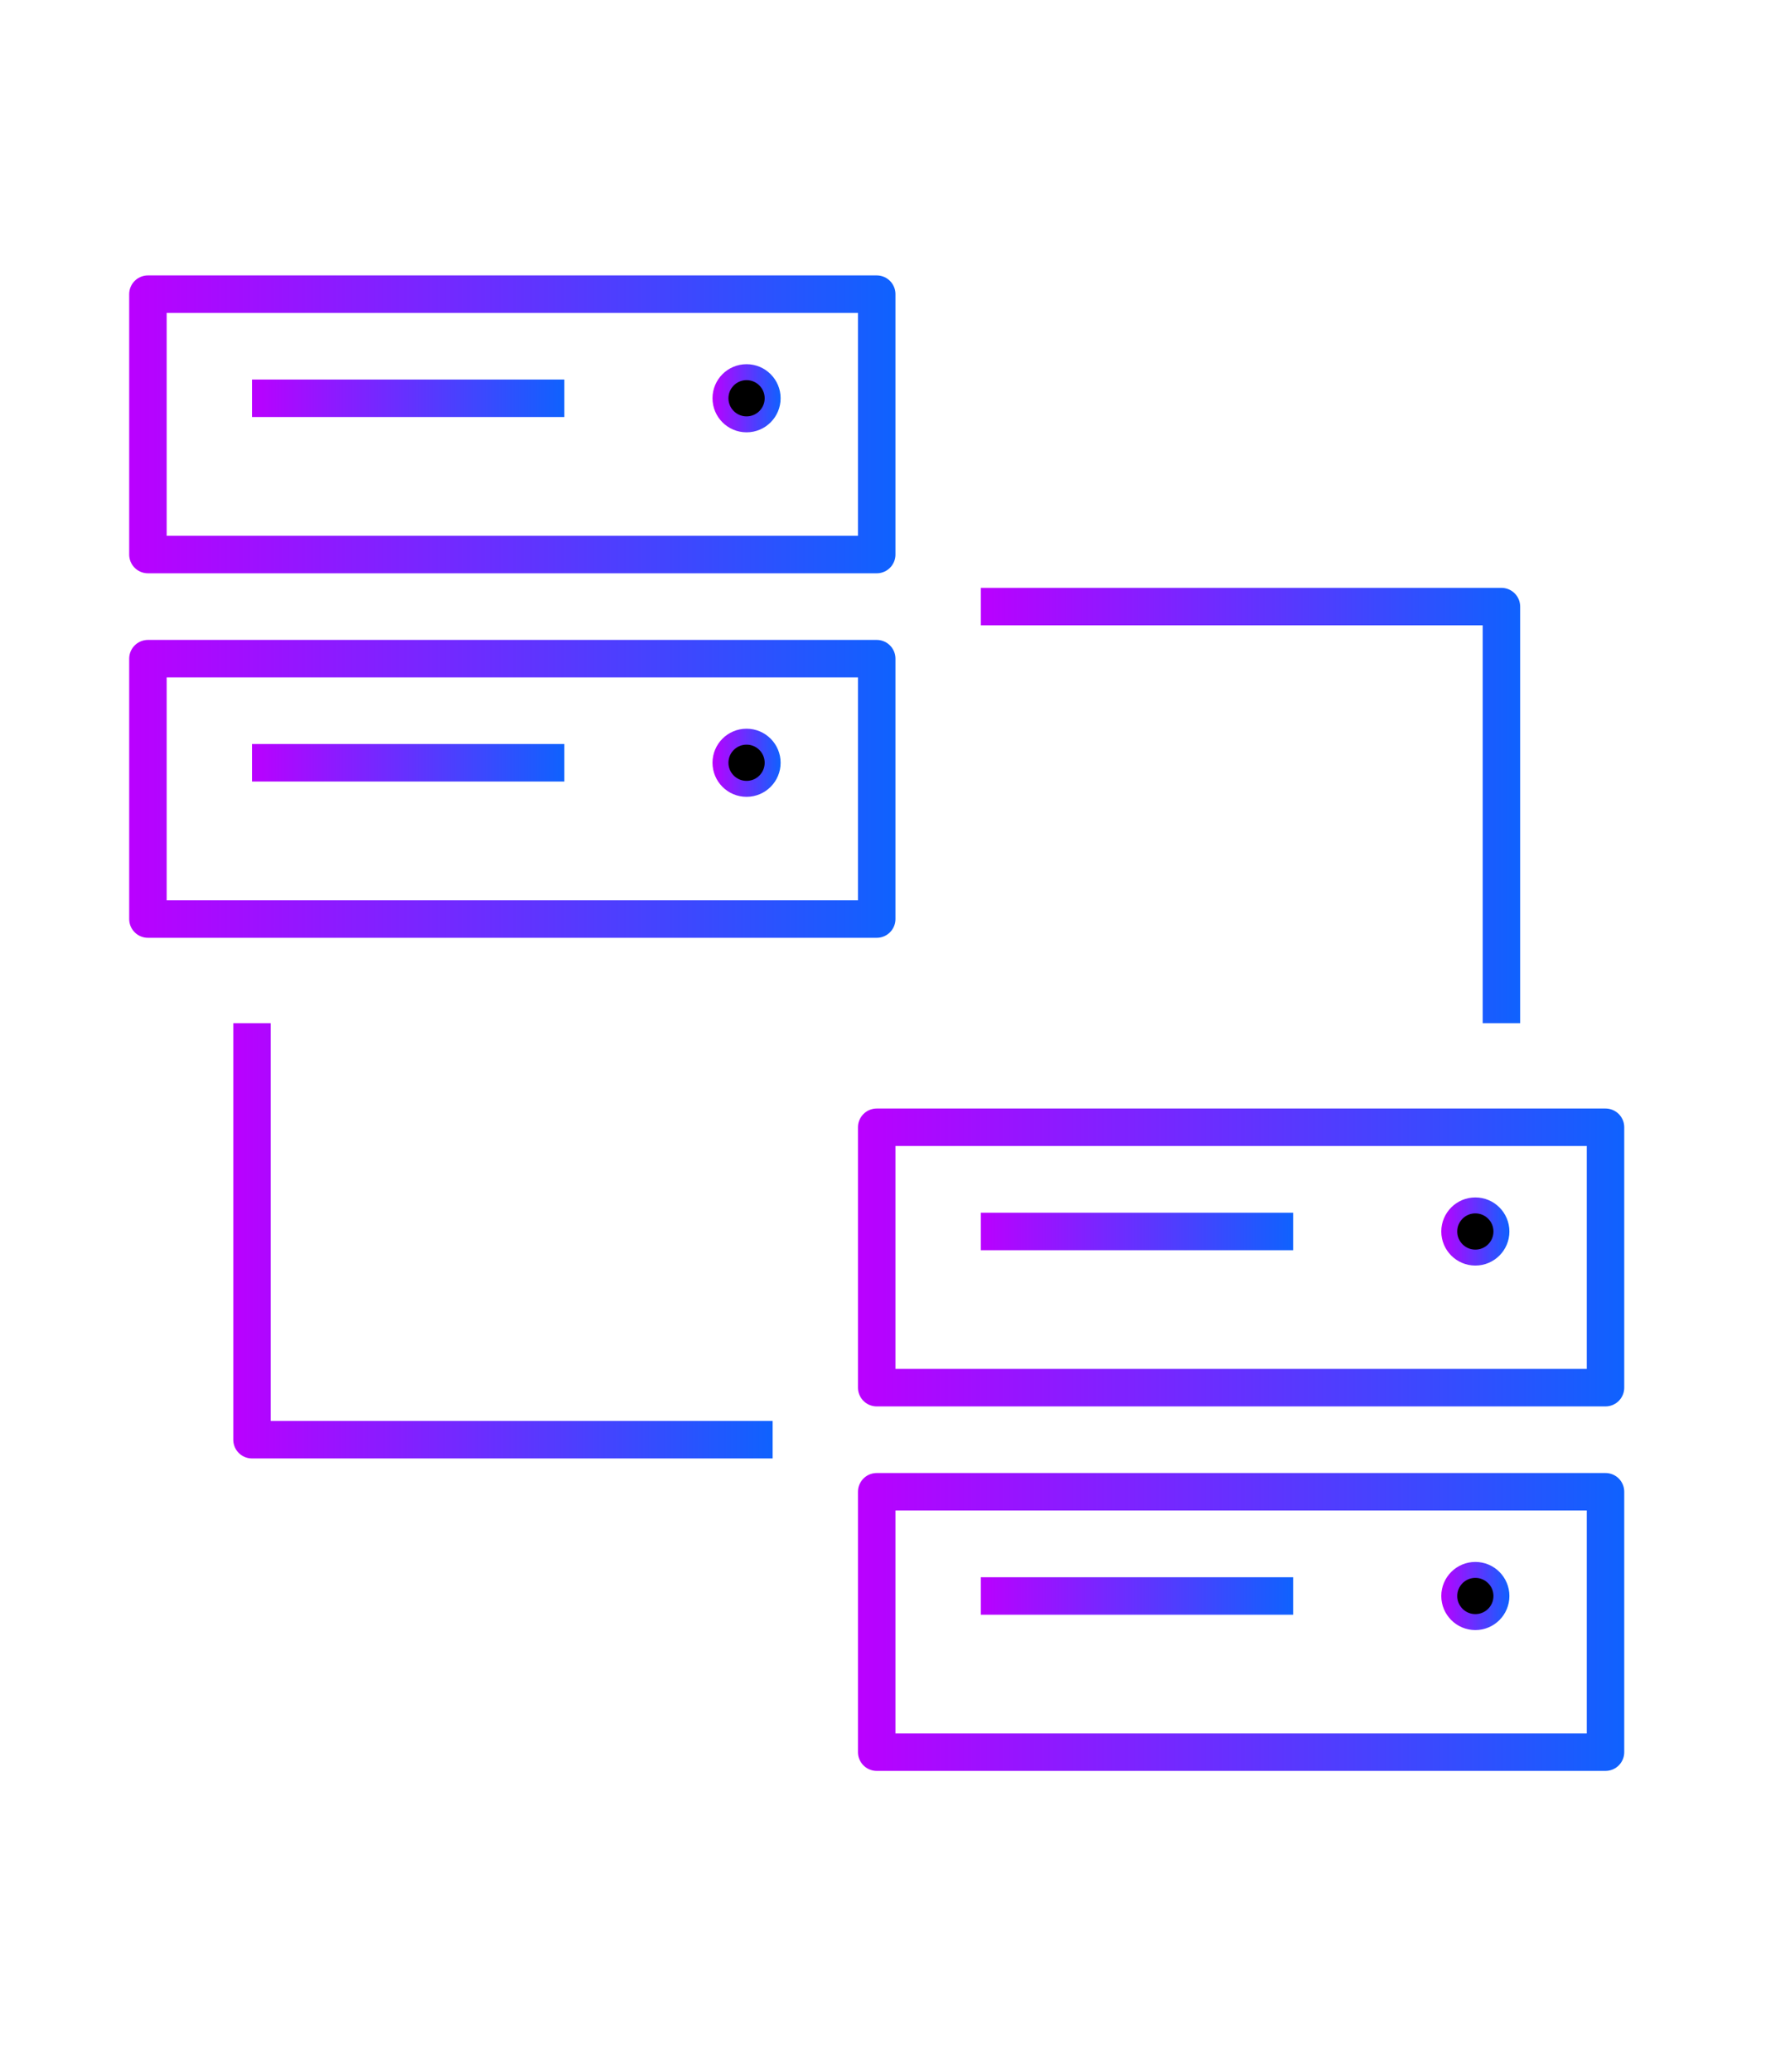 <?xml version="1.0" encoding="utf-8"?>
<!-- Generator: Adobe Illustrator 24.2.1, SVG Export Plug-In . SVG Version: 6.00 Build 0)  -->
<svg version="1.1" id="Layer_1" xmlns="http://www.w3.org/2000/svg" xmlns:xlink="http://www.w3.org/1999/xlink" x="0px" y="0px"
	 viewBox="0 0 140 162" style="enable-background:new 0 0 140 162;" xml:space="preserve">
<style type="text/css">
	.st0{fill:none;stroke:url(#SVGID_1_);stroke-width:2.931;stroke-linejoin:round;stroke-miterlimit:10;}
	.st1{fill:none;stroke:url(#SVGID_2_);stroke-width:2.931;stroke-linejoin:round;stroke-miterlimit:10;}
	.st2{fill:none;stroke:url(#SVGID_3_);stroke-width:2.931;stroke-linejoin:round;stroke-miterlimit:10;}
	.st3{fill:none;stroke:url(#SVGID_4_);stroke-width:2.931;stroke-linejoin:round;stroke-miterlimit:10;}
	.st4{stroke:url(#SVGID_5_);stroke-width:1.247;stroke-miterlimit:10;}
	.st5{stroke:url(#SVGID_6_);stroke-width:1.247;stroke-miterlimit:10;}
	.st6{fill:none;stroke:url(#SVGID_7_);stroke-width:2.931;stroke-linejoin:round;stroke-miterlimit:10;}
	.st7{fill:none;stroke:url(#SVGID_8_);stroke-width:2.931;stroke-linejoin:round;stroke-miterlimit:10;}
	.st8{fill:none;stroke:url(#SVGID_9_);stroke-width:2.931;stroke-linejoin:round;stroke-miterlimit:10;}
	.st9{fill:none;stroke:url(#SVGID_10_);stroke-width:2.931;stroke-linejoin:round;stroke-miterlimit:10;}
	.st10{stroke:url(#SVGID_11_);stroke-width:1.247;stroke-miterlimit:10;}
	.st11{stroke:url(#SVGID_12_);stroke-width:1.247;stroke-miterlimit:10;}
	.st12{fill:none;stroke:url(#SVGID_13_);stroke-width:2.931;stroke-linejoin:round;stroke-miterlimit:10;}
	.st13{fill:none;stroke:url(#SVGID_14_);stroke-width:2.931;stroke-linejoin:round;stroke-miterlimit:10;}
</style>
<g id="data_processing">
	<g id="data_processing_1_">
		<linearGradient id="SVGID_1_" gradientUnits="userSpaceOnUse" x1="10.106" y1="33.179" x2="70.037" y2="33.179">
			<stop  offset="0" style="stop-color:#BA00FF"/>
			<stop  offset="1" style="stop-color:#0F62FE"/>
		</linearGradient>
		<rect x="11.57" y="23" class="st0" width="57" height="20.36"/>
		<linearGradient id="SVGID_2_" gradientUnits="userSpaceOnUse" x1="19.714" y1="31.143" x2="44.143" y2="31.143">
			<stop  offset="0" style="stop-color:#BA00FF"/>
			<stop  offset="1" style="stop-color:#0F62FE"/>
		</linearGradient>
		<line class="st1" x1="19.71" y1="31.14" x2="44.14" y2="31.14"/>
		<linearGradient id="SVGID_3_" gradientUnits="userSpaceOnUse" x1="10.106" y1="61.679" x2="70.037" y2="61.679">
			<stop  offset="0" style="stop-color:#BA00FF"/>
			<stop  offset="1" style="stop-color:#0F62FE"/>
		</linearGradient>
		<rect x="11.57" y="51.5" class="st2" width="57" height="20.36"/>
		<linearGradient id="SVGID_4_" gradientUnits="userSpaceOnUse" x1="19.714" y1="59.643" x2="44.143" y2="59.643">
			<stop  offset="0" style="stop-color:#BA00FF"/>
			<stop  offset="1" style="stop-color:#0F62FE"/>
		</linearGradient>
		<line class="st3" x1="19.71" y1="59.64" x2="44.14" y2="59.64"/>
		<linearGradient id="SVGID_5_" gradientUnits="userSpaceOnUse" x1="55.734" y1="31.143" x2="61.052" y2="31.143">
			<stop  offset="0" style="stop-color:#BA00FF"/>
			<stop  offset="1" style="stop-color:#0F62FE"/>
		</linearGradient>
		<circle class="st4" cx="58.39" cy="31.14" r="2.04"/>
		<linearGradient id="SVGID_6_" gradientUnits="userSpaceOnUse" x1="55.734" y1="59.643" x2="61.052" y2="59.643">
			<stop  offset="0" style="stop-color:#BA00FF"/>
			<stop  offset="1" style="stop-color:#0F62FE"/>
		</linearGradient>
		<circle class="st5" cx="58.39" cy="59.64" r="2.04"/>
		<linearGradient id="SVGID_7_" gradientUnits="userSpaceOnUse" x1="67.106" y1="98.321" x2="127.037" y2="98.321">
			<stop  offset="0" style="stop-color:#BA00FF"/>
			<stop  offset="1" style="stop-color:#0F62FE"/>
		</linearGradient>
		<rect x="68.57" y="88.14" class="st6" width="57" height="20.36"/>
		<linearGradient id="SVGID_8_" gradientUnits="userSpaceOnUse" x1="76.714" y1="96.286" x2="101.143" y2="96.286">
			<stop  offset="0" style="stop-color:#BA00FF"/>
			<stop  offset="1" style="stop-color:#0F62FE"/>
		</linearGradient>
		<line class="st7" x1="76.71" y1="96.29" x2="101.14" y2="96.29"/>
		<linearGradient id="SVGID_9_" gradientUnits="userSpaceOnUse" x1="67.106" y1="126.821" x2="127.037" y2="126.821">
			<stop  offset="0" style="stop-color:#BA00FF"/>
			<stop  offset="1" style="stop-color:#0F62FE"/>
		</linearGradient>
		<rect x="68.57" y="116.64" class="st8" width="57" height="20.36"/>
		<linearGradient id="SVGID_10_" gradientUnits="userSpaceOnUse" x1="76.714" y1="124.786" x2="101.143" y2="124.786">
			<stop  offset="0" style="stop-color:#BA00FF"/>
			<stop  offset="1" style="stop-color:#0F62FE"/>
		</linearGradient>
		<line class="st9" x1="76.71" y1="124.79" x2="101.14" y2="124.79"/>
		<linearGradient id="SVGID_11_" gradientUnits="userSpaceOnUse" x1="112.734" y1="96.286" x2="118.052" y2="96.286">
			<stop  offset="0" style="stop-color:#BA00FF"/>
			<stop  offset="1" style="stop-color:#0F62FE"/>
		</linearGradient>
		<circle class="st10" cx="115.39" cy="96.29" r="2.04"/>
		<linearGradient id="SVGID_12_" gradientUnits="userSpaceOnUse" x1="112.734" y1="124.786" x2="118.052" y2="124.786">
			<stop  offset="0" style="stop-color:#BA00FF"/>
			<stop  offset="1" style="stop-color:#0F62FE"/>
		</linearGradient>
		<circle class="st11" cx="115.39" cy="124.79" r="2.04"/>
		<linearGradient id="SVGID_13_" gradientUnits="userSpaceOnUse" x1="76.714" y1="62.981" x2="118.894" y2="62.981">
			<stop  offset="0" style="stop-color:#BA00FF"/>
			<stop  offset="1" style="stop-color:#0F62FE"/>
		</linearGradient>
		<polyline class="st12" points="76.71,47.43 117.43,47.43 117.43,80 		"/>
		<linearGradient id="SVGID_14_" gradientUnits="userSpaceOnUse" x1="18.249" y1="97.019" x2="60.429" y2="97.019">
			<stop  offset="0" style="stop-color:#BA00FF"/>
			<stop  offset="1" style="stop-color:#0F62FE"/>
		</linearGradient>
		<polyline class="st13" points="60.43,112.57 19.71,112.57 19.71,80 		"/>
	</g>
</g>
<g id="Layer_1_1_">
</g>
</svg>

